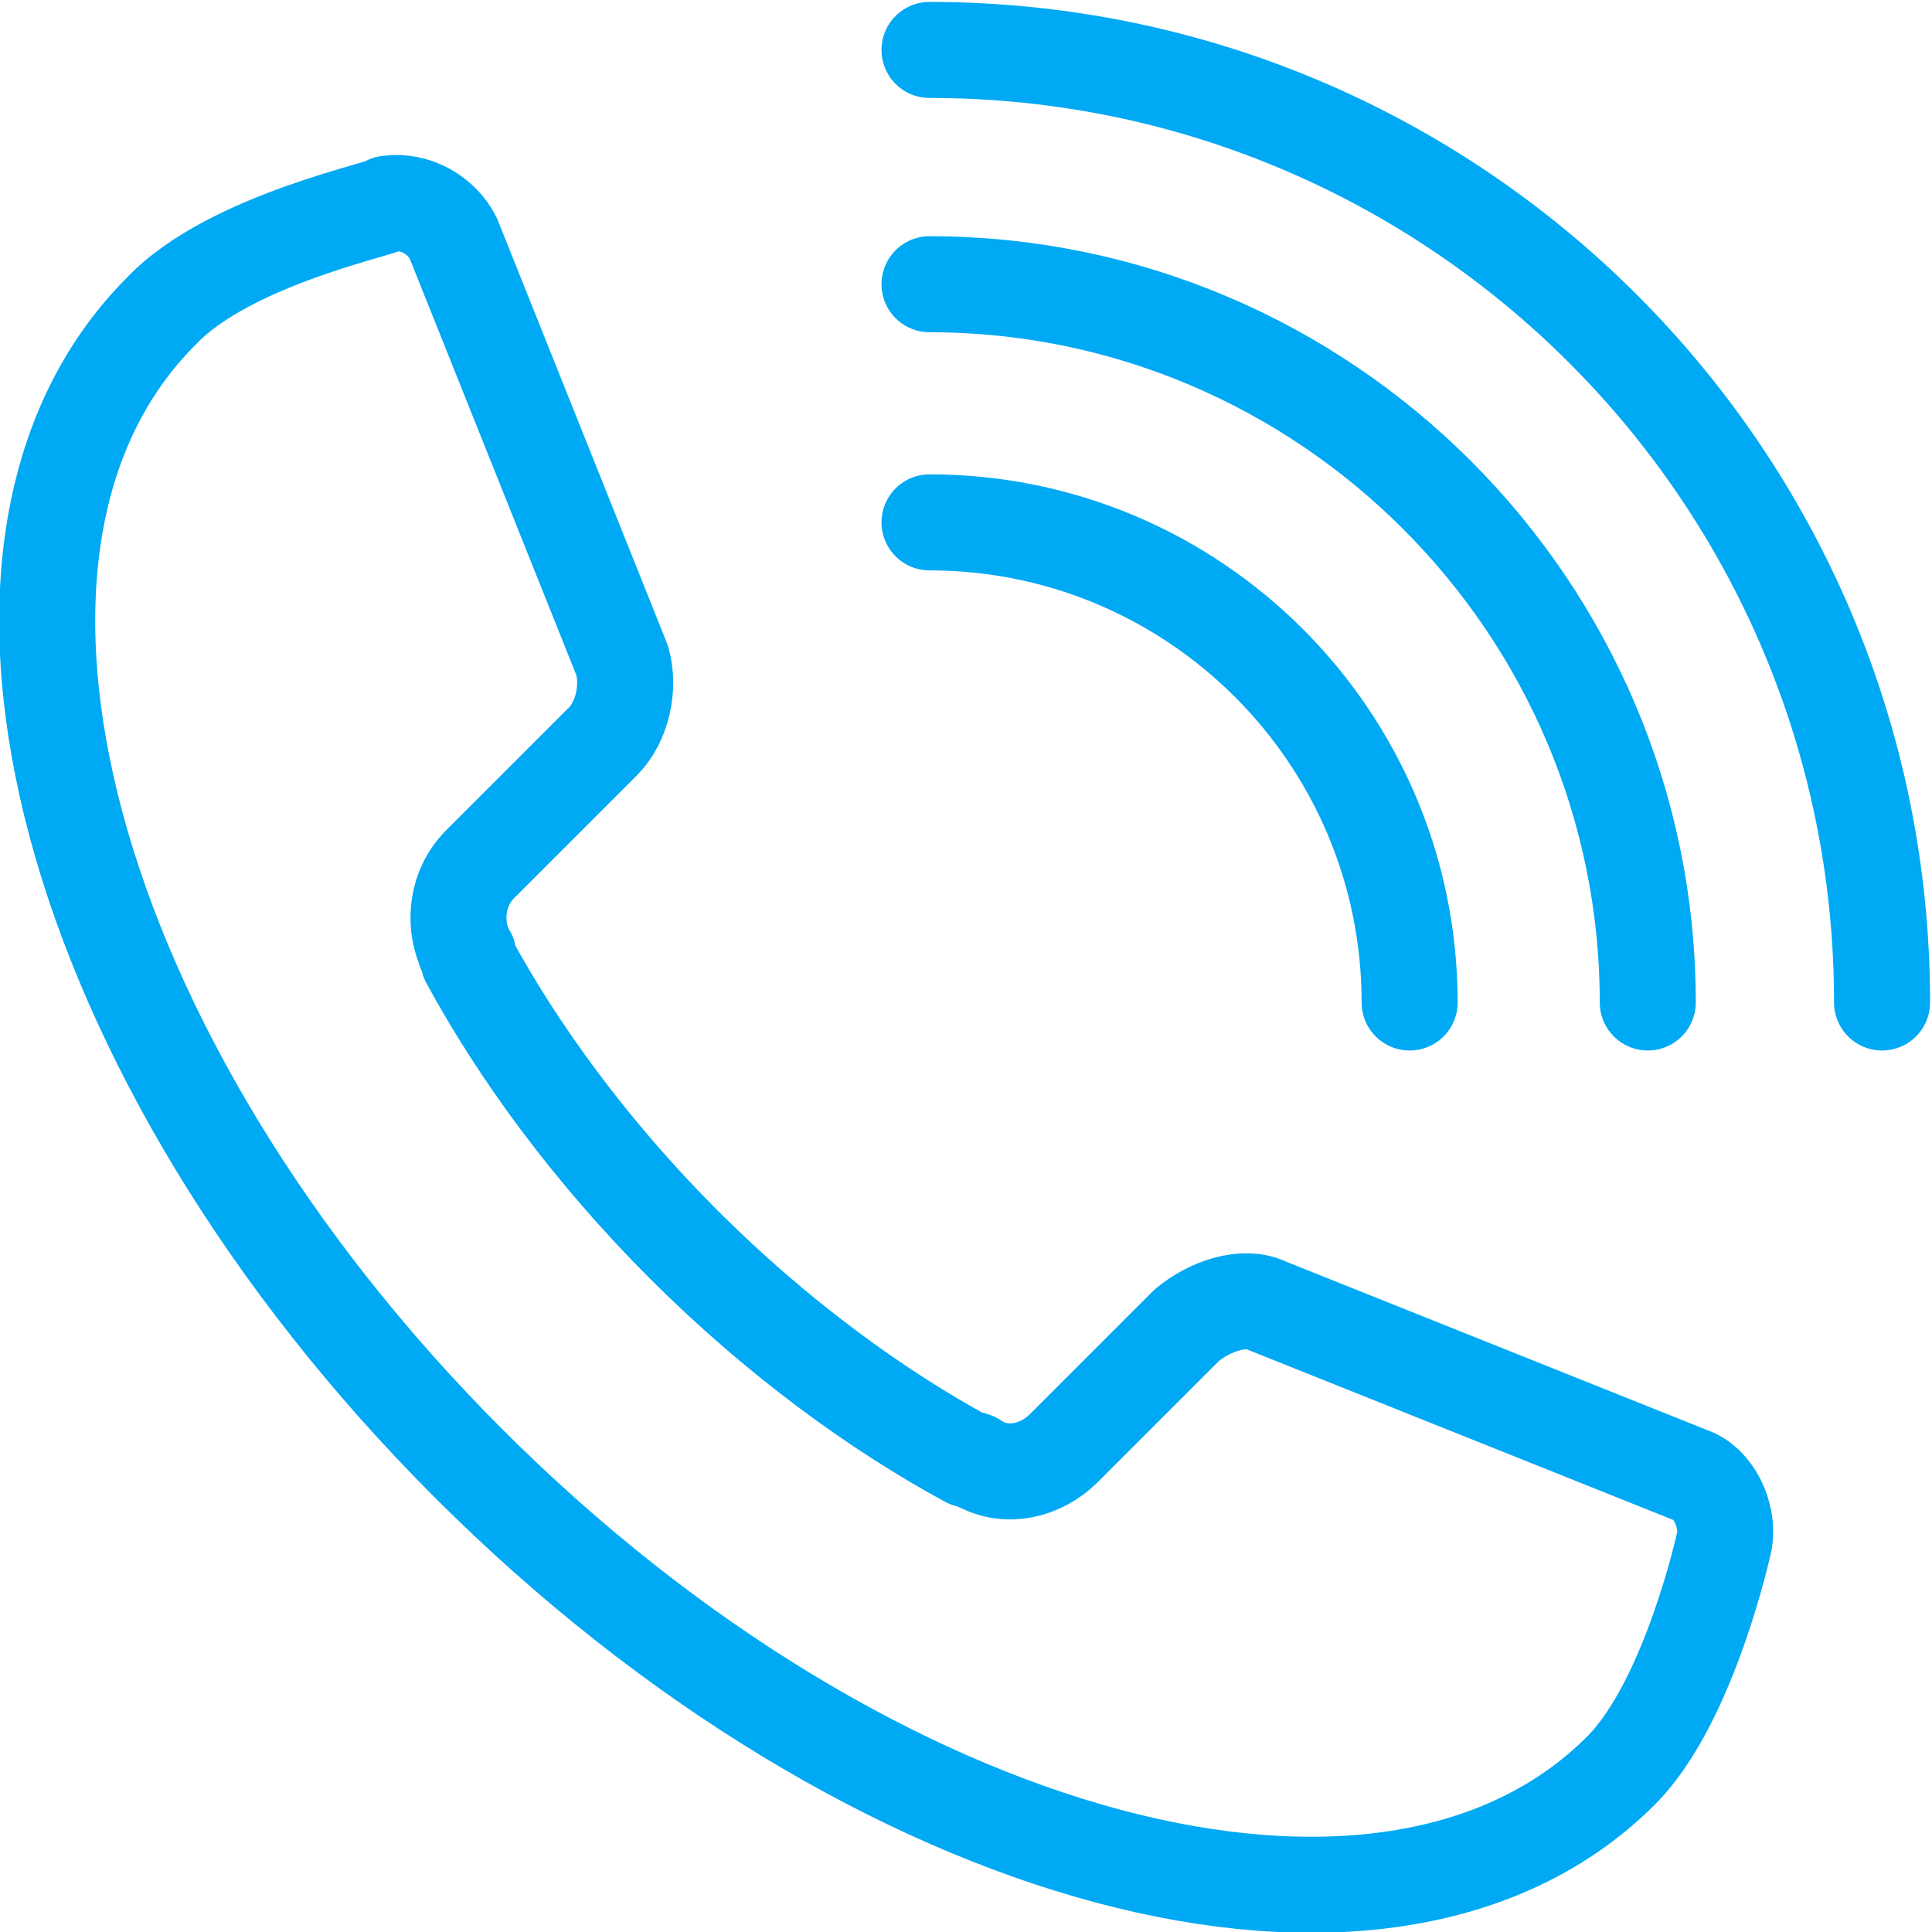 <?xml version="1.0" encoding="utf-8"?>
<!-- Generator: Adobe Illustrator 21.0.0, SVG Export Plug-In . SVG Version: 6.00 Build 0)  -->
<svg version="1.1" id="Layer_1" xmlns="http://www.w3.org/2000/svg" xmlns:xlink="http://www.w3.org/1999/xlink" x="0px" y="0px"
	 width="50.3px" height="50.3px" viewBox="0 0 50.3 50.3" style="enable-background:new 0 0 50.3 50.3;" xml:space="preserve">
<g>
	<defs>
		<rect id="SVGID_1_" y="0" width="50.3" height="50.3"/>
	</defs>
	<clipPath id="SVGID_2_">
		<use xlink:href="#SVGID_1_"  style="overflow:visible;"/>
	</clipPath>
	
		<path style="clip-path:url(#SVGID_2_);fill:none;stroke:#00A9F4;stroke-width:2.5;stroke-linecap:round;stroke-linejoin:round;stroke-miterlimit:10;" d="
		M24.2,13.6c6.9,0,12.5,5.6,12.5,12.5"/>
	
		<path style="clip-path:url(#SVGID_2_);fill:none;stroke:#00A9F4;stroke-width:2.5;stroke-linecap:round;stroke-linejoin:round;stroke-miterlimit:10;" d="
		M24.2,7.4c10.3,0,18.7,8.4,18.7,18.7"/>
	
		<path style="clip-path:url(#SVGID_2_);fill:none;stroke:#00A9F4;stroke-width:2.5;stroke-linecap:round;stroke-linejoin:round;stroke-miterlimit:10;" d="
		M24.2,1.3C37.9,1.3,49,12.4,49,26.1"/>
	
		<path style="clip-path:url(#SVGID_2_);fill:none;stroke:#00A9F4;stroke-width:2.5;stroke-linecap:round;stroke-linejoin:round;stroke-miterlimit:10;" d="
		M4.2,8.1L4.2,8.1c-6.1,6.1-2.5,19.5,8,30c10.5,10.5,23.9,14.1,30,8c1.8-1.8,2.7-6,2.7-6c0.1-0.7-0.3-1.5-0.9-1.7L33,34
		c-0.6-0.3-1.5,0-2.1,0.5l-3.2,3.2c-0.6,0.6-1.5,0.8-2.2,0.4c-0.1,0-0.1-0.1-0.2-0.1c0,0,0,0-0.1,0c-2.4-1.3-5-3.2-7.4-5.6
		c-2.4-2.4-4.3-5-5.6-7.4c0,0,0,0,0-0.1c0-0.1-0.1-0.1-0.1-0.2c-0.3-0.7-0.2-1.6,0.4-2.2l3.2-3.2c0.5-0.5,0.7-1.4,0.5-2.1l-4.4-11
		c-0.3-0.6-1-1-1.7-0.9C10.2,5.4,6,6.2,4.2,8.1z"/>
</g>
</svg>
